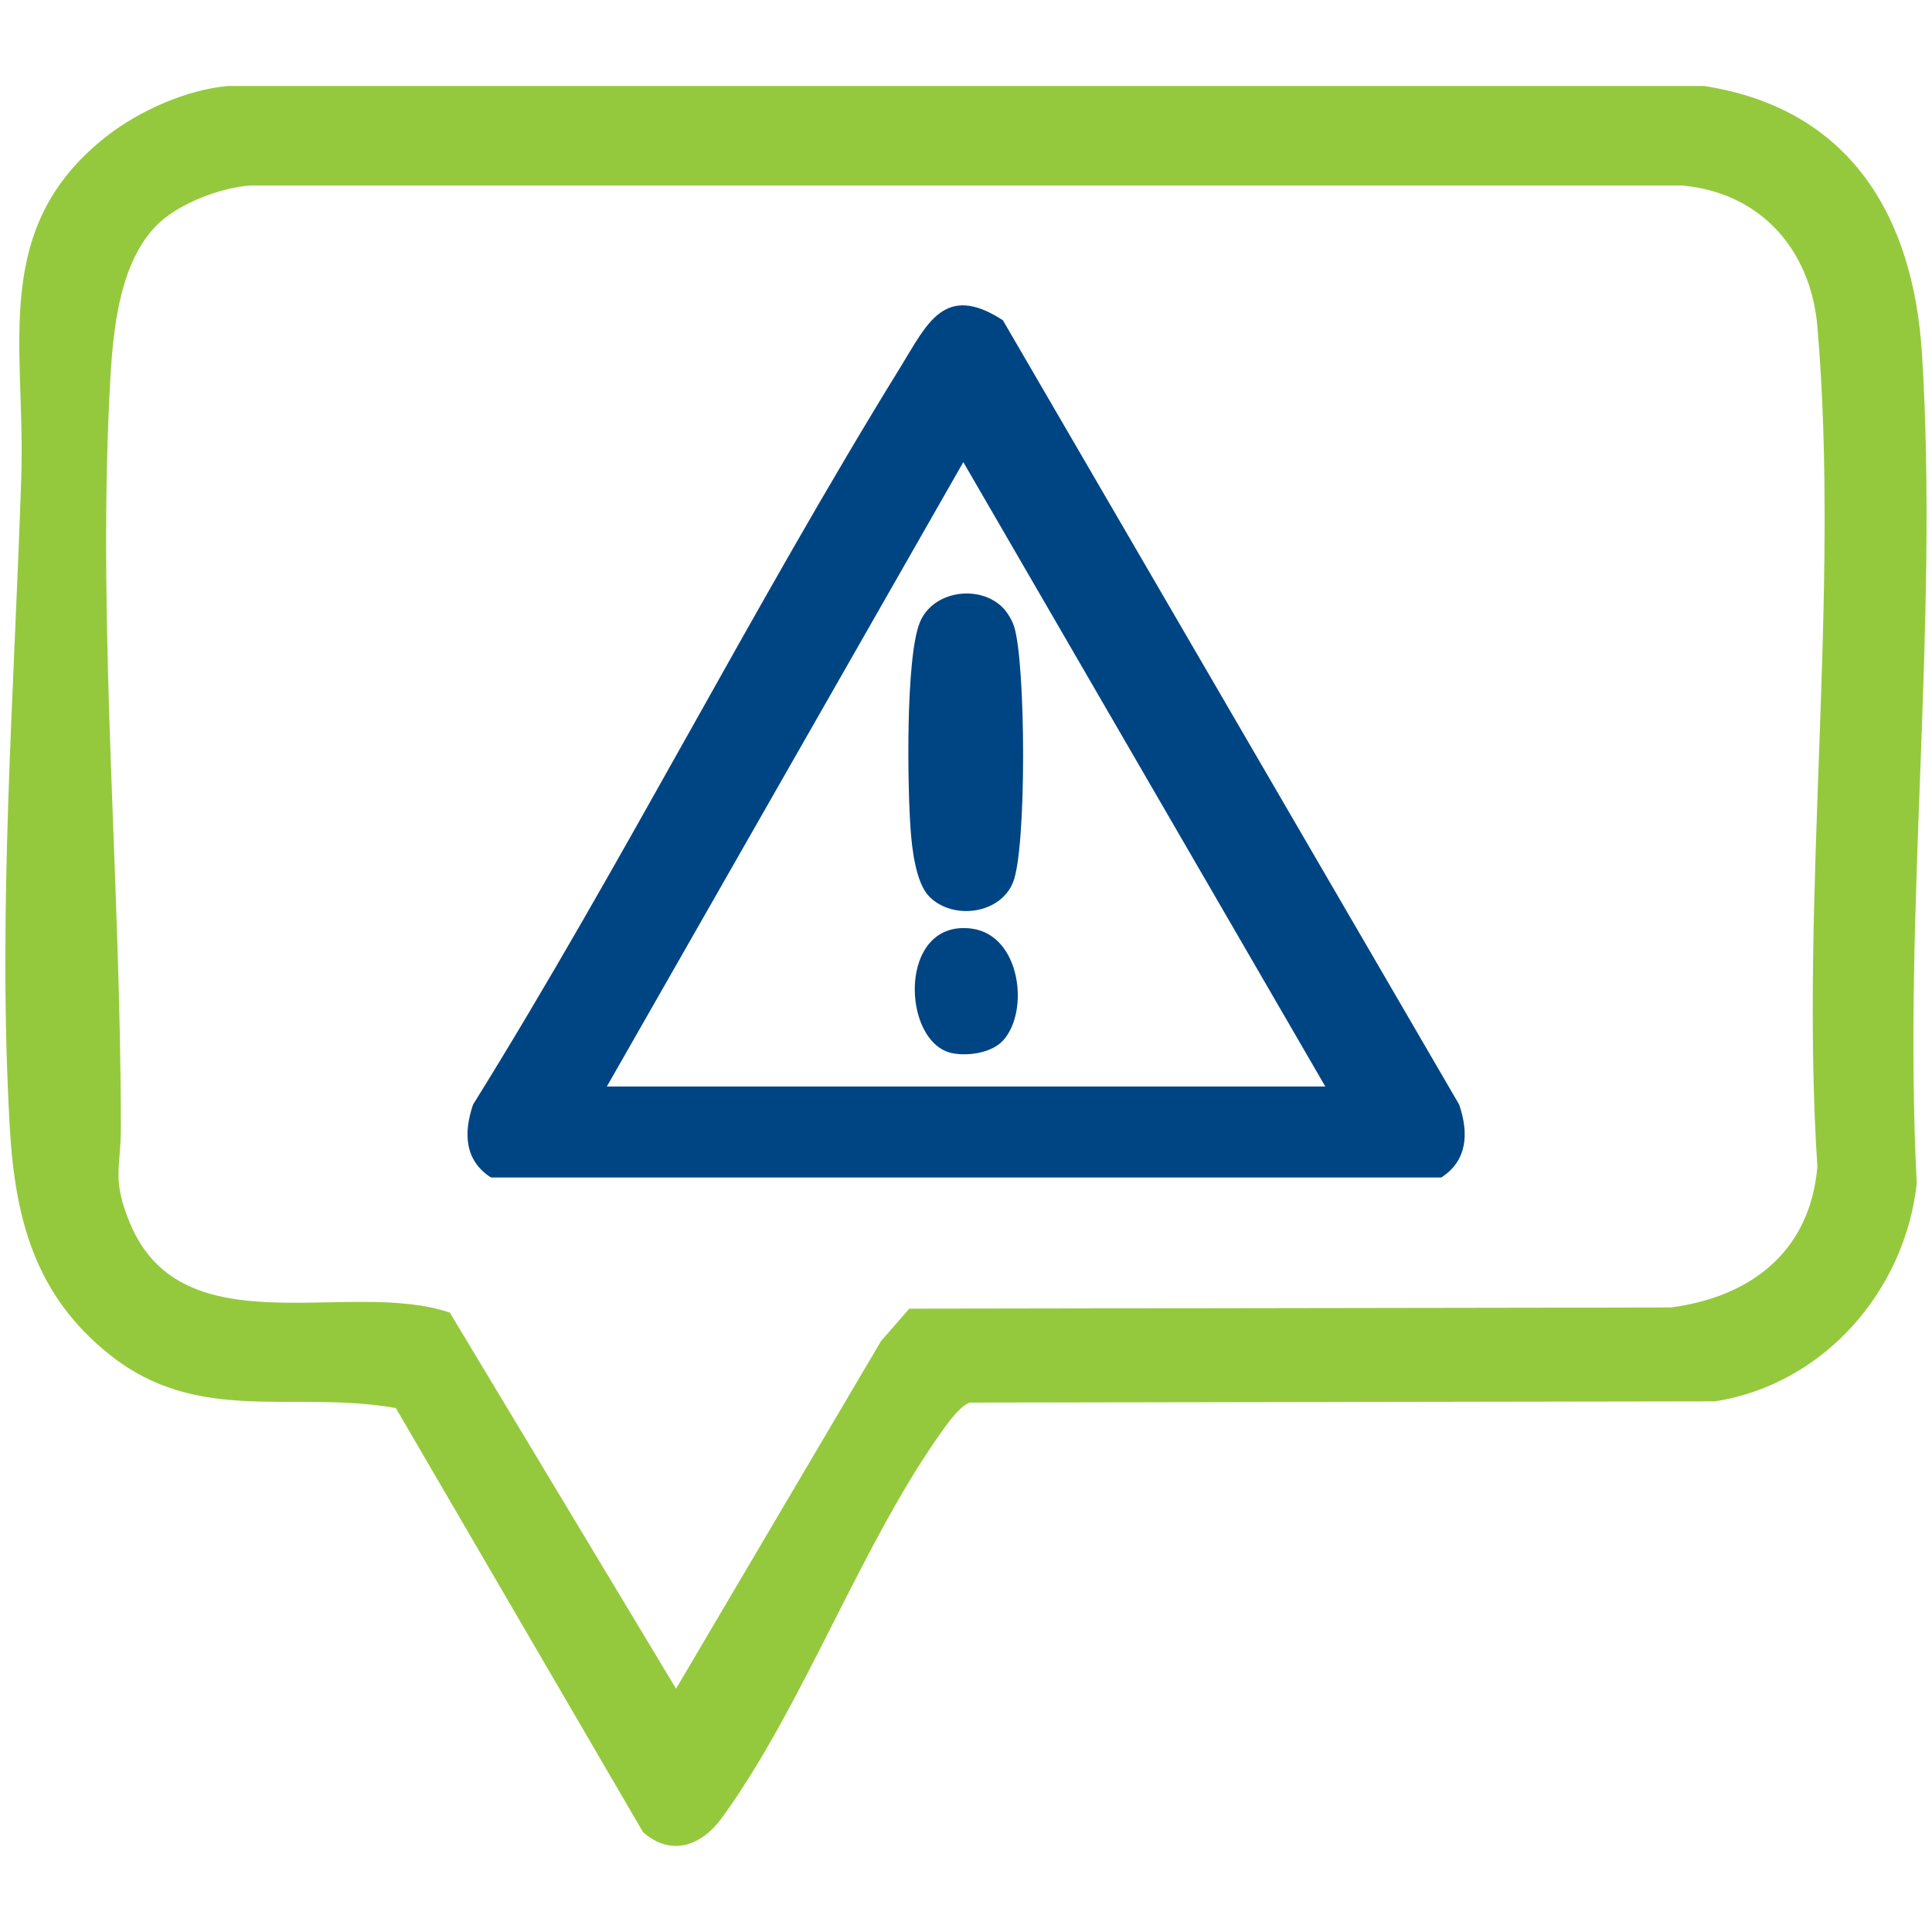 <?xml version="1.0" encoding="UTF-8"?> <svg xmlns="http://www.w3.org/2000/svg" viewBox="0 0 360 360"><defs><style> .cls-1 { fill: #004583; } .cls-2 { fill: #95c93d; } </style></defs><path class="cls-2" d="M73.76,262.37c-19.17-3.39-36.77,3.27-53.36-9.97-13.79-11-17.58-25.15-18.57-42.19-2.33-40.39.84-81.19,2.14-121.51.79-24.27-5.89-46.29,15.94-63.35,6.03-4.71,14.92-8.67,22.59-9.33h275.01c27.07,4.18,39.02,24.06,40.63,49.99,3.13,50.59-3.61,103.6-.98,154.49-2.2,20.1-17.41,37.5-37.63,40.62l-138.79.23c-1.6.47-3.65,3.18-4.68,4.59-15.33,21.09-26.22,51.74-41.53,72.77-3.86,5.3-9.48,7.27-14.71,2.69l-46.07-79.04ZM29.01,42.16c-7.45,7.75-8.14,21.8-8.64,32.04-2.13,44.3,2.16,91.13,2.15,136.01,0,7.53-1.74,9.48,1.72,17.76,9.8,23.47,40.88,10.21,59.58,16.62l42.15,70.07,38.19-64.76,5.27-6.05,141.88-.22c15.03-1.97,25.98-10.5,27.33-26.21-3.31-50.61,4.29-106.62,0-156.59-1.23-14.34-10.67-25-25.23-26.26H46.63c-5.7.4-13.67,3.47-17.63,7.6Z"></path><path class="cls-1" d="M186.87,59.67l85.02,146.15c1.8,5.25,1.59,10.44-3.34,13.59H91.49c-4.92-3.15-5.15-8.3-3.34-13.59,27.96-44.97,51.93-92.51,79.72-137.55,4.88-7.91,8.11-15.67,19-8.6ZM246.95,202.45l-67.45-116.34-66.42,116.34h133.86Z"></path><path class="cls-1" d="M186.86,113.23c.86.87,1.74,2.35,2.11,3.53,2.17,6.85,2.35,41.21-.19,47.61-2.38,6-11.23,7.12-15.61,2.71-2.51-2.53-3.23-8.86-3.49-12.47-.59-8.01-.95-31.99,1.7-38.59,2.39-5.97,11.11-7.2,15.48-2.79Z"></path><path class="cls-1" d="M186.9,193.89c-2.11,2.3-6.46,2.94-9.43,2.36-9.57-1.89-10.26-25.08,3.63-23.21,9.08,1.23,10.79,15.39,5.8,20.85Z"></path></svg> 